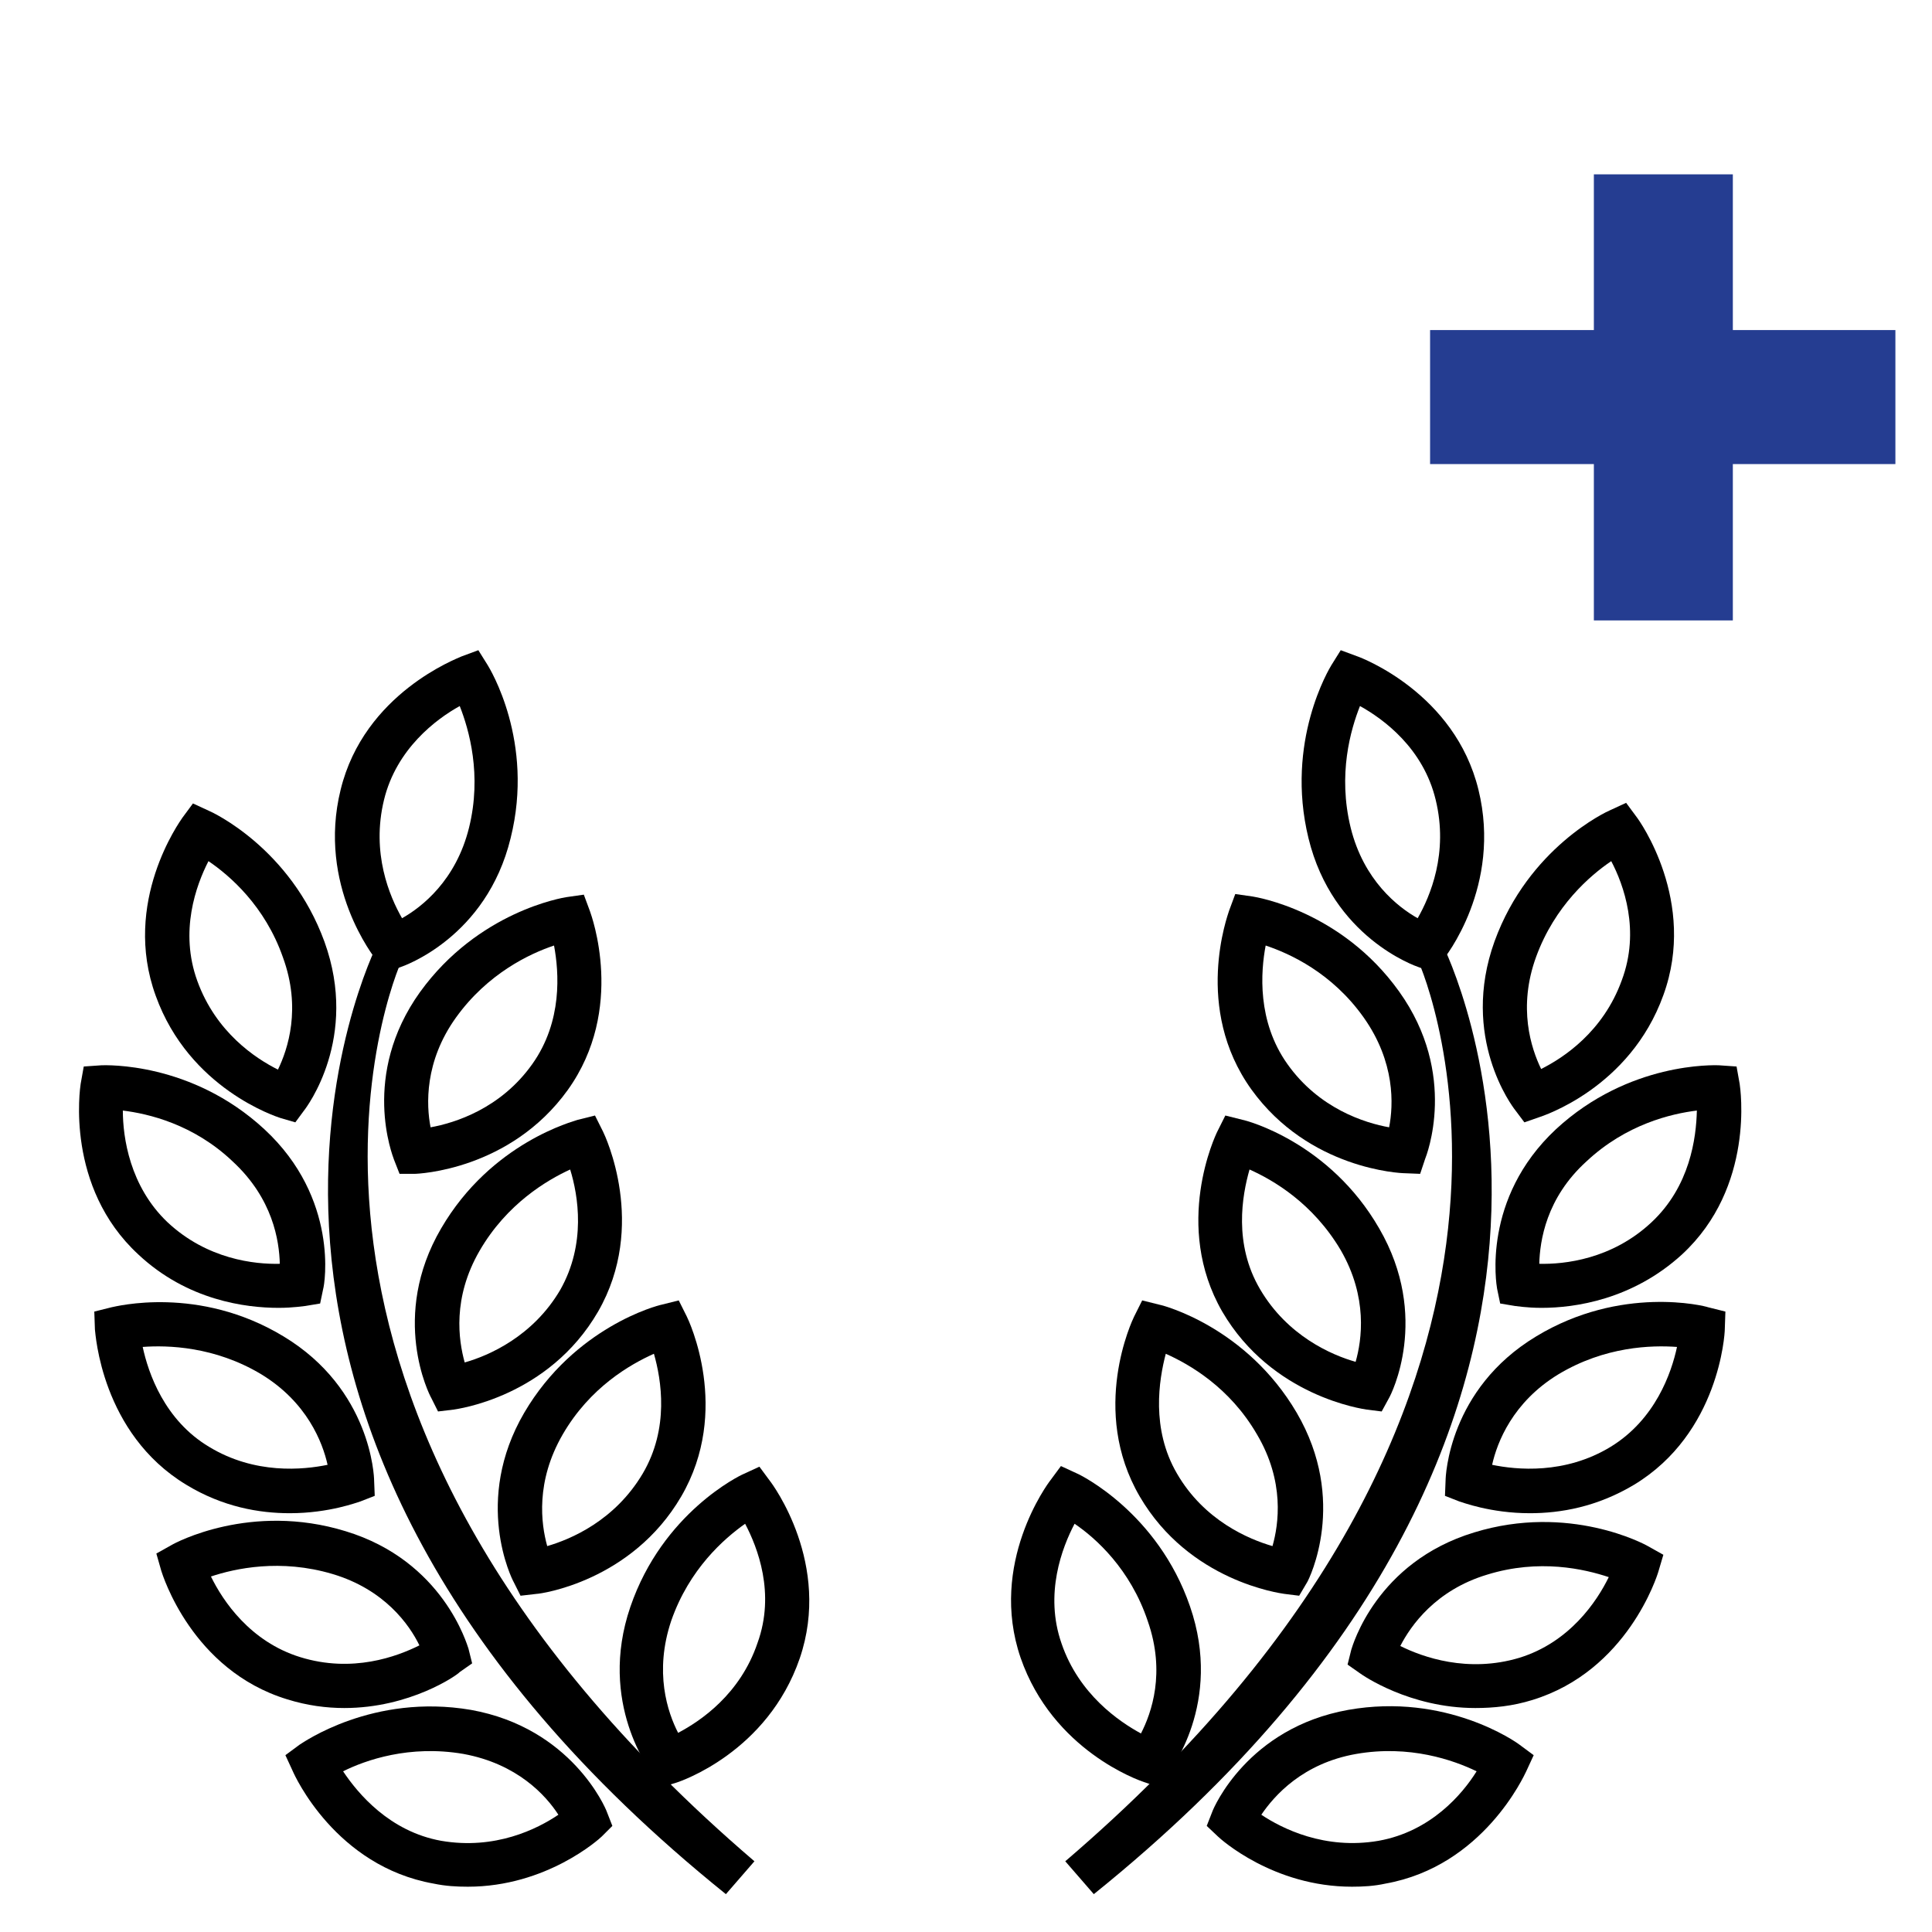 <?xml version="1.0" encoding="utf-8"?>
<!-- Generator: Adobe Illustrator 22.1.0, SVG Export Plug-In . SVG Version: 6.00 Build 0)  -->
<svg version="1.1" id="Layer_1" xmlns="http://www.w3.org/2000/svg" xmlns:xlink="http://www.w3.org/1999/xlink" x="0px" y="0px"
	 viewBox="0 0 311.4 311.4" style="enable-background:new 0 0 311.4 311.4;" xml:space="preserve">
<style type="text/css">
	.st0{fill:#253D91;}
</style>
<g>
	<g>
		<path d="M47.6,180.9l-2.4-0.7c-0.6-0.2-14.7-4.7-20.1-19.7c-5.5-15.1,3.9-28.1,4.3-28.7l1.7-2.3l2.6,1.2c0.5,0.2,13.1,6,18.6,21.1
			c5.6,15.5-2.9,26.7-3.3,27.2L47.6,180.9z M33.6,138.8c-2,3.9-4.7,11.3-1.8,19.3c3,8.3,9.4,12.5,13,14.3c1.6-3.3,3.8-9.9,0.8-18.1
			C42.7,146,37,141.1,33.6,138.8z"/>
		<path d="M64.4,189.2l-0.9-2.3c-0.2-0.6-5.4-13.6,4.2-27c9.4-13,23-15.2,23.6-15.3l2.8-0.4l1,2.7c0.2,0.6,5.8,15.7-3.6,28.8
			c-9.3,12.9-24.1,13.5-24.7,13.5L64.4,189.2z M89.3,152.4c-3.9,1.3-10.7,4.5-15.8,11.6c-5.1,7.1-4.8,14.1-4.1,17.7
			c3.9-0.7,11.3-3,16.4-10.2C90.7,164.6,90.1,156.7,89.3,152.4z"/>
		<path d="M70.6,227.5l-1.1-2.2c-0.3-0.5-6.7-13.1,1.6-27.3l0,0c8.1-13.9,21.5-17.3,22-17.5l2.8-0.7l1.3,2.6
			c0.3,0.6,7.2,15.1-0.8,29c-8,13.8-22.7,15.7-23.3,15.8L70.6,227.5z M91.9,188.5c-3.7,1.7-10.2,5.5-14.6,13.1l0,0
			c-4.4,7.6-3.4,14.4-2.4,18c3.9-1.1,11-4.2,15.4-11.7C94.5,200.5,93.2,192.7,91.9,188.5z"/>
		<path d="M83.9,257.2l-1.1-2.2c-0.3-0.5-6.6-13.1,1.7-27.3c8.1-13.8,21.5-17.3,22.1-17.4l2.8-0.7l1.3,2.6c0.3,0.6,7.2,15.1-0.9,29
			c-8,13.7-22.7,15.7-23.3,15.7L83.9,257.2z M105.4,218.2c-3.8,1.7-10.3,5.4-14.7,13c-4.4,7.6-3.5,14.4-2.5,18
			c3.8-1.1,10.9-4.1,15.4-11.7C107.9,230.2,106.6,222.4,105.4,218.2z"/>
		<path d="M106.8,288l-1.5-1.9c-0.4-0.5-9-11.6-3.7-27.1c5.2-15.2,17.7-21.2,18.2-21.4l2.6-1.2l1.7,2.3c0.4,0.5,10,13.4,4.8,28.6
			c-5.2,15.1-19.2,19.8-19.8,20L106.8,288z M120.1,245.6c-3.4,2.4-9,7.3-11.9,15.6c-2.8,8.3-0.6,14.8,1.1,18.1
			c3.6-1.9,10-6.2,12.8-14.5C125,256.8,122.1,249.4,120.1,245.6z"/>
		<path d="M62.3,156.7l-1.6-1.9c-0.4-0.5-9.6-12.1-5.8-27.5c3.8-15.6,18.9-21.2,19.5-21.5l2.7-1l1.5,2.4c0.3,0.5,7.6,12.3,3.7,27.9
			c-3.9,16-17.2,20.6-17.8,20.8L62.3,156.7z M74.1,113.8c-3.8,2.1-10.2,6.9-12.2,15.1c-2.1,8.6,0.9,15.6,2.9,19.1
			c3.2-1.8,8.7-6.1,10.8-14.6C77.7,124.9,75.6,117.6,74.1,113.8z"/>
		<path d="M44.9,210.8c-5.3,0-14.7-1.2-22.6-8.6c-11.8-10.9-9.4-26.8-9.3-27.5l0.5-2.8l2.9-0.2c0.6,0,14.4-0.6,26.2,10.3
			c12.1,11.2,9.7,25.1,9.5,25.7l-0.5,2.4l-2.4,0.4C49,210.5,47.3,210.8,44.9,210.8z M19.8,179c0,4.3,1.1,12.2,7.2,18
			c6.4,6,14.1,6.8,18.1,6.7c-0.1-3.7-1.1-10.5-7.6-16.5C31.2,181.2,23.9,179.5,19.8,179z"/>
		<path d="M46.7,243.9c-4.9,0-10.8-1-16.7-4.6c-13.7-8.3-14.6-24.4-14.7-25l-0.1-2.9l2.8-0.7c0.6-0.1,14-3.6,27.7,4.7
			c14.1,8.5,14.6,22.6,14.6,23.2l0.1,2.5l-2.3,0.9C57.7,242.1,53.1,243.9,46.7,243.9z M23,217.1c0.9,4.2,3.5,11.8,10.7,16.1
			c7.4,4.5,15.2,3.7,19.1,2.9c-0.8-3.6-3.3-10.1-10.7-14.6C34.6,217,27,216.8,23,217.1z"/>
		<path d="M55.5,275.3c-2.9,0-6-0.4-9.2-1.4c-15.4-4.7-20.1-20.1-20.3-20.7l-0.8-2.8l2.5-1.4c0.5-0.3,12.7-6.9,28-2.2
			c15.8,4.8,19.6,18.4,19.8,18.9l0.6,2.4l-2,1.4C73.7,270,66.1,275.3,55.5,275.3z M34,254.1c1.9,3.9,6.3,10.5,14.4,13
			c8.4,2.6,15.6-0.1,19.2-1.9c-1.6-3.3-5.6-9-14-11.5C45.2,251.2,37.9,252.8,34,254.1z"/>
		<path d="M75.4,304.1c-1.8,0-3.6-0.1-5.5-0.5c-15.8-2.8-22.4-17.4-22.7-18.1l-1.2-2.6l2.3-1.7c0.5-0.3,11.8-8.3,27.6-5.6l0,0
			c16.2,2.9,21.7,15.8,21.9,16.4l0.9,2.3L97,296C96.6,296.4,88.1,304.1,75.4,304.1z M55.3,285.5c2.4,3.6,7.5,9.7,15.8,11.2
			c8.7,1.5,15.5-1.9,18.9-4.2c-2-3.1-6.6-8.2-15.3-9.8l0,0C66,281.2,58.9,283.7,55.3,285.5z"/>
		<path d="M64.8,154.7l-4-2.5c-0.3,0.7-38.7,76.7,56.2,153.1l4.6-5.3C34.9,225.8,63.5,157.3,64.8,154.7z"/>
	</g>
	<g>
		<path d="M245.7,180.9l-1.5-2c-0.4-0.5-8.9-11.7-3.3-27.2c5.5-15.1,18.1-20.9,18.6-21.1l2.6-1.2l1.7,2.3c0.4,0.5,9.8,13.6,4.3,28.7
			l0,0c-5.4,15-19.5,19.5-20.1,19.7L245.7,180.9z M259.7,138.8c-3.4,2.3-9.1,7.2-12.1,15.4c-3,8.2-0.8,14.8,0.8,18.1
			c3.6-1.8,10-6,13-14.3l0,0C264.4,150,261.7,142.6,259.7,138.8z"/>
		<path d="M228.9,189.2l-2.5-0.1c-0.6,0-15.4-0.6-24.7-13.5c-9.4-13.1-3.8-28.1-3.6-28.8l1-2.7l2.8,0.4c0.6,0.1,14.3,2.3,23.6,15.3
			l0,0c9.6,13.4,4.4,26.5,4.2,27L228.9,189.2z M204,152.4c-0.8,4.2-1.4,12.2,3.5,19.1c5.1,7.2,12.5,9.5,16.4,10.2
			c0.7-3.6,1-10.5-4.1-17.7l0,0C214.7,156.8,207.9,153.7,204,152.4z"/>
		<path d="M222.7,227.5l-2.4-0.3c-0.6-0.1-15.3-2.1-23.3-15.8c-8-13.9-1.1-28.4-0.8-29l1.3-2.6l2.8,0.7c0.6,0.1,14,3.6,22,17.5
			c8.3,14.3,1.9,26.8,1.6,27.3L222.7,227.5z M201.4,188.5c-1.2,4.2-2.6,12,1.7,19.3c4.4,7.5,11.5,10.6,15.4,11.7
			c1-3.5,2-10.4-2.4-18C211.6,193.9,205.2,190.2,201.4,188.5z"/>
		<path d="M209.4,257.2l-2.4-0.3c-0.6-0.1-15.3-2-23.3-15.7l0,0c-8.1-13.9-1.2-28.4-0.9-29l1.3-2.6l2.8,0.7
			c0.6,0.1,14,3.6,22.1,17.4c8.3,14.2,2,26.8,1.7,27.3L209.4,257.2z M189.7,237.5c4.4,7.6,11.6,10.6,15.4,11.7c1-3.5,2-10.4-2.5-18
			c-4.4-7.6-10.9-11.3-14.7-13C186.8,222.4,185.5,230.3,189.7,237.5L189.7,237.5z"/>
		<path d="M186.6,288l-2.3-0.8c-0.6-0.2-14.6-5-19.8-20c-5.2-15.2,4.4-28.1,4.8-28.6l1.7-2.3l2.6,1.2c0.5,0.2,13,6.3,18.2,21.4l0,0
			c5.4,15.6-3.3,26.7-3.7,27.1L186.6,288z M173.2,245.6c-2,3.8-4.9,11.3-2.1,19.3c2.8,8.2,9.3,12.6,12.8,14.5
			c1.7-3.3,4-9.8,1.1-18.1C182.2,252.9,176.6,247.9,173.2,245.6z"/>
		<path d="M231,156.7l-2.3-0.8c-0.6-0.2-13.9-4.8-17.8-20.8c-3.8-15.6,3.4-27.4,3.7-27.9l1.5-2.4l2.7,1c0.6,0.2,15.7,5.9,19.5,21.5
			l0,0c3.8,15.5-5.4,27.1-5.8,27.5L231,156.7z M219.2,113.8c-1.5,3.8-3.6,11-1.5,19.6c2.1,8.5,7.6,12.8,10.8,14.6
			c2-3.5,5-10.5,2.9-19.1l0,0C229.4,120.6,223,115.9,219.2,113.8z"/>
		<path d="M248.5,210.8c-2.5,0-4.1-0.3-4.3-0.3l-2.4-0.4l-0.5-2.4c-0.1-0.6-2.5-14.5,9.5-25.7c11.8-10.9,25.6-10.3,26.2-10.3
			l2.9,0.2l0.5,2.8c0.1,0.7,2.5,16.6-9.3,27.5C263.1,209.5,253.8,210.8,248.5,210.8z M248.1,203.7c4,0.1,11.7-0.7,18.1-6.7l0,0
			c6.2-5.8,7.2-13.6,7.3-18c-4.1,0.5-11.4,2.2-17.8,8.2C249.2,193.1,248.2,200,248.1,203.7z"/>
		<path d="M246.6,243.9c-6.4,0-11-1.8-11.4-1.9l-2.3-0.9l0.1-2.5c0-0.6,0.5-14.7,14.6-23.2c13.7-8.3,27.2-4.9,27.7-4.7l2.8,0.7
			l-0.1,2.9c0,0.7-0.9,16.7-14.6,25l0,0C257.4,242.9,251.5,243.9,246.6,243.9z M240.5,236.1c3.9,0.8,11.7,1.6,19.1-2.9
			c7.2-4.4,9.8-11.9,10.7-16.1c-4.1-0.3-11.6-0.1-19.1,4.4C243.8,226,241.3,232.5,240.5,236.1z"/>
		<path d="M237.8,275.3c-10.6,0-18.2-5.3-18.6-5.6l-2-1.4l0.6-2.4c0.2-0.6,4-14.1,19.8-18.9c15.3-4.7,27.5,1.9,28,2.2l2.5,1.4
			l-0.8,2.7c-0.2,0.7-5,16-20.3,20.7l0,0C243.8,275,240.7,275.3,237.8,275.3z M225.7,265.3c3.6,1.8,10.9,4.4,19.2,1.9
			c8.1-2.5,12.5-9.1,14.4-13c-3.9-1.3-11.2-3-19.6-0.4C231.4,256.3,227.4,262,225.7,265.3z"/>
		<path d="M217.9,304.1c-12.7,0-21.2-7.7-21.6-8.1l-1.8-1.7l0.9-2.3c0.2-0.6,5.7-13.5,21.9-16.4c15.8-2.8,27.1,5.2,27.6,5.6l2.3,1.7
			l-1.2,2.6c-0.3,0.6-6.9,15.3-22.7,18.1C221.5,304,219.7,304.1,217.9,304.1z M203.3,292.5c3.3,2.2,10.2,5.7,18.9,4.2
			c8.4-1.5,13.5-7.5,15.8-11.2c-3.7-1.8-10.8-4.3-19.4-2.8C210,284.2,205.4,289.4,203.3,292.5z"/>
		<path d="M171.7,300l4.6,5.3c94.9-76.4,56.5-152.4,56.2-153.1l-4,2.5C229.8,157.3,258.4,225.8,171.7,300z"/>
	</g>
</g>
<g>
	<path class="st0" d="M279.3,100h-22.4V74.8h-26.4V53.2h26.4V28.1h22.4v25.1h26.2v21.6h-26.2V100z"/>
</g>
</svg>
